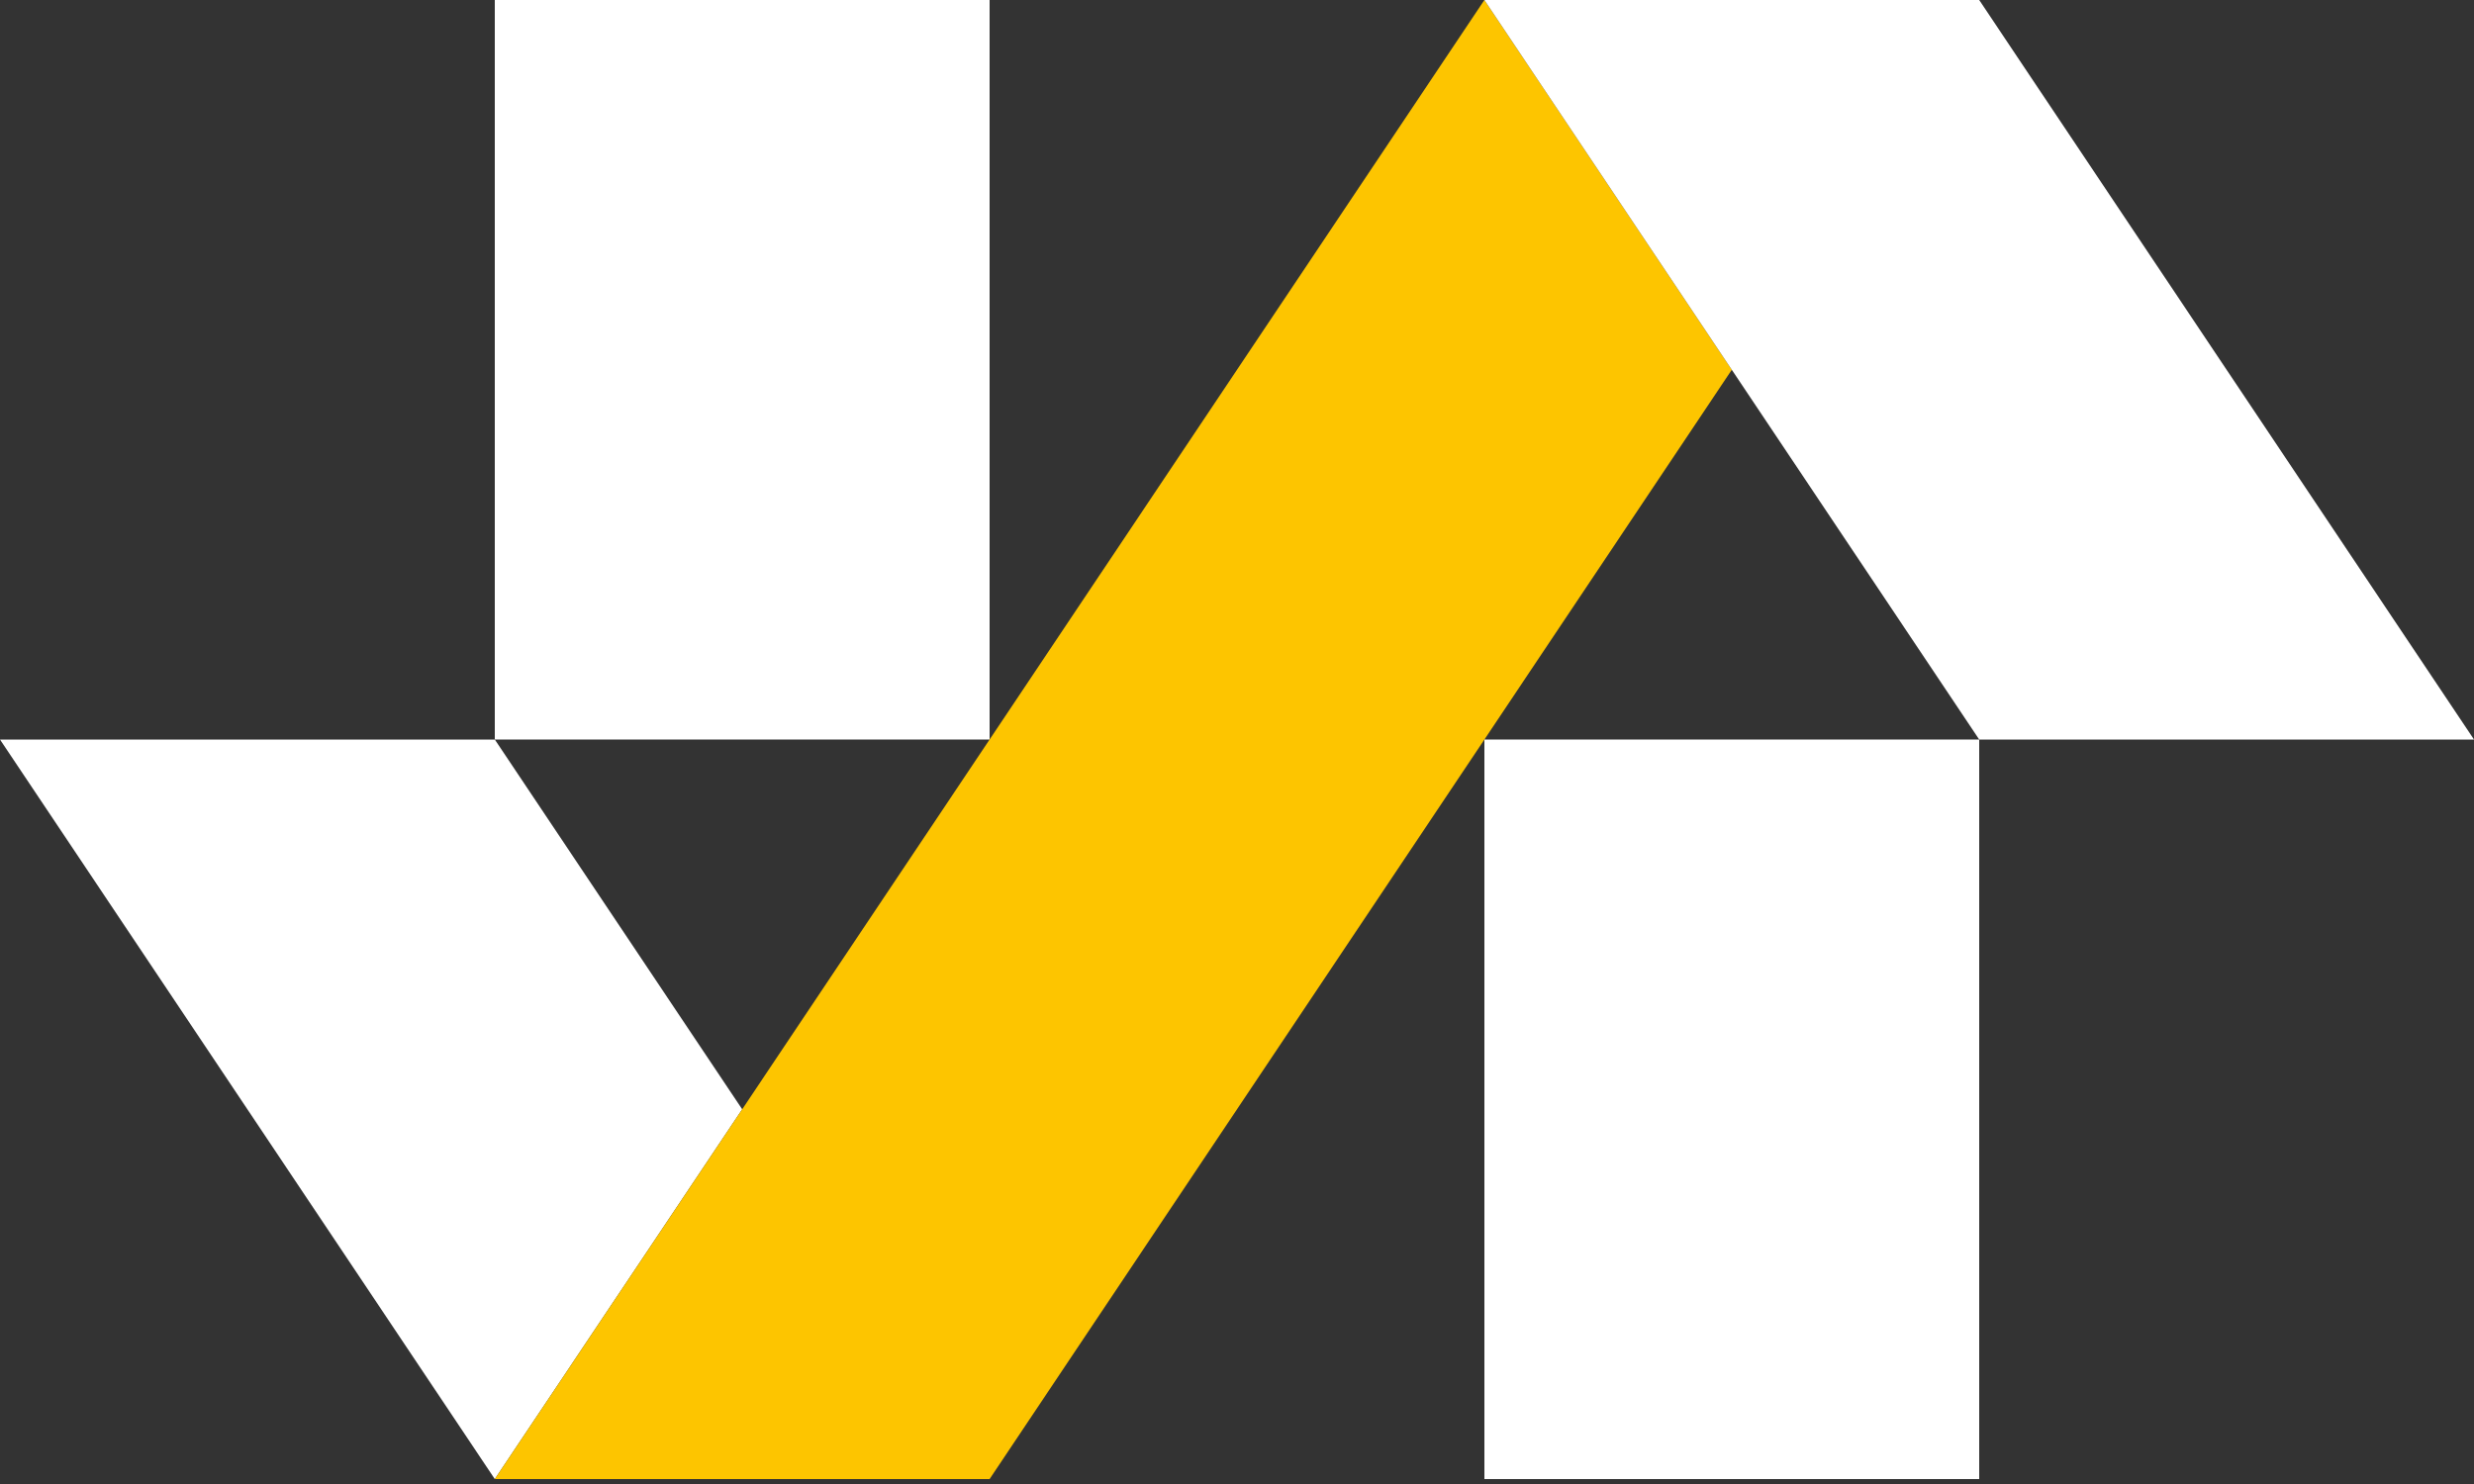 <svg width="40" height="24" viewBox="0 0 40 24" fill="none" xmlns="http://www.w3.org/2000/svg">
<rect x="0" y="0" width="40" height="24" fill="#333333" stroke="none"/>
<path d="M16 0H8V11.96H16V0Z" fill="white"/>
<path d="M8 11.96H0L8 23.92L12 17.94L8 11.96Z" fill="white"/>
<path d="M24 0L28 5.98L16 23.92H8L24 0Z" fill="#FDC500"/>
<path d="M32 11.96H24V23.92H32V11.96Z" fill="white"/>
<path d="M32 0H24L32 11.96H40L32 0Z" fill="white"/>
</svg>
